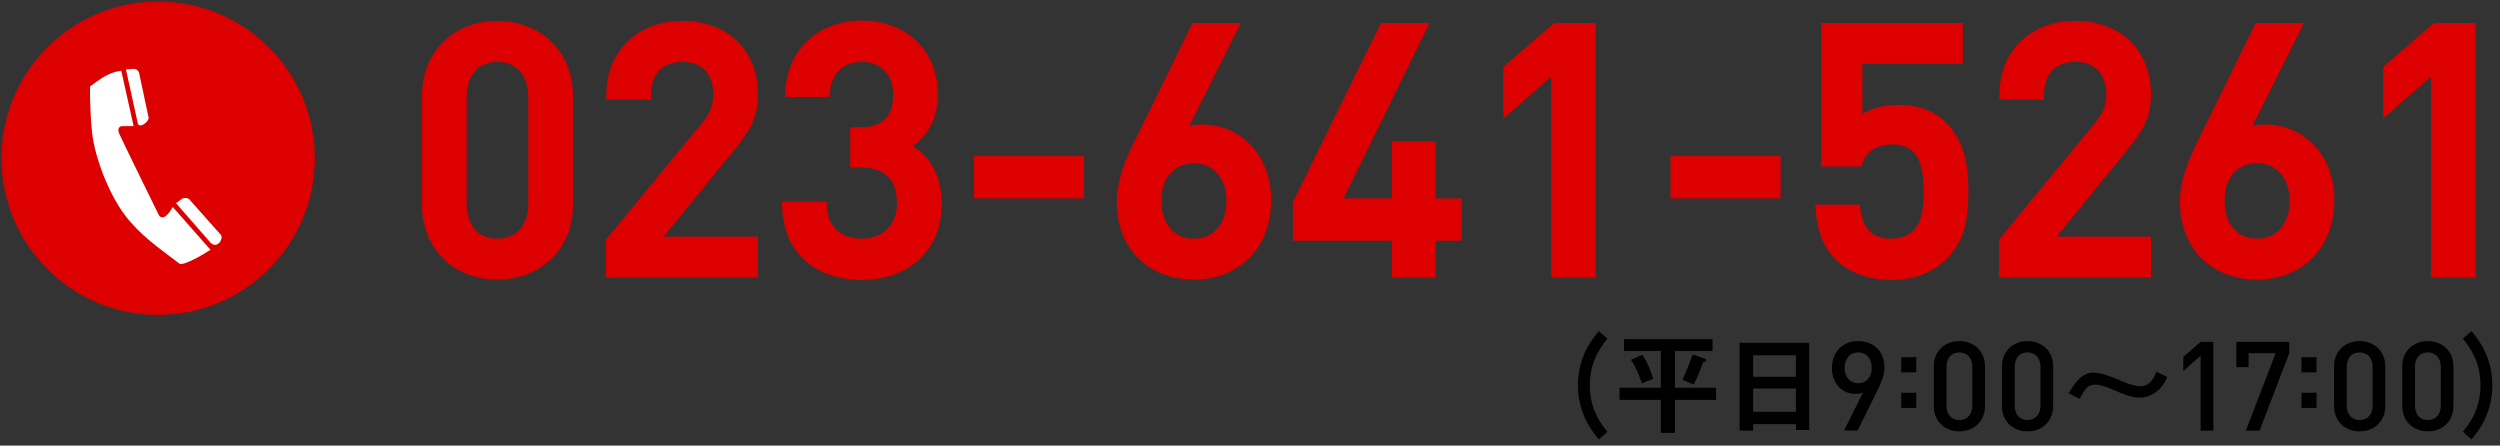 <?xml version="1.0" encoding="utf-8"?>
<!-- Generator: Adobe Illustrator 16.0.4, SVG Export Plug-In . SVG Version: 6.00 Build 0)  -->
<!DOCTYPE svg PUBLIC "-//W3C//DTD SVG 1.1//EN" "http://www.w3.org/Graphics/SVG/1.1/DTD/svg11.dtd">
<svg version="1.1" id="レイヤー_1" xmlns="http://www.w3.org/2000/svg" xmlns:xlink="http://www.w3.org/1999/xlink" x="0px"
	 y="0px" width="331px" height="59px" viewBox="0 0 331 59" enable-background="new 0 0 331 59" xml:space="preserve">
<rect x="0" y="0" width="331" height="59" fill="#333333" stroke="none"/>
<g>
	
		<circle fill-rule="evenodd" clip-rule="evenodd" fill="#DC0000" stroke="#DC0000" stroke-width="1.273" stroke-miterlimit="10" cx="20.938" cy="20.95" r="20.11"/>
	<g>
		<path fill-rule="evenodd" clip-rule="evenodd" fill="#FFFFFF" d="M16.062,9.383l1.628,7.314h-1.562c0,0-0.747,0.067-0.339,1.008
			c0.408,0.939,5.224,10.738,5.224,10.738s0.339,0.672,0.95,0.135s0.905-1.177,0.905-1.177l4.997,5.673c0,0-3.527,2.281-4.138,1.812
			c-2.672-2.057-5.122-3.674-7.164-6.367c-2.239-2.954-4.031-7.795-4.37-10.949c-0.339-3.154-0.272-6.107-0.272-6.107
			s1.222-1.007,2.307-1.545C15.315,9.383,16.062,9.383,16.062,9.383"/>
		<path fill-rule="evenodd" clip-rule="evenodd" fill="#FFFFFF" d="M16.673,9.182l1.558,7.102c0.121,0.557,0.691,0.299,1.076-0.043
			c0.115-0.102,0.21-0.227,0.275-0.326c0.155-0.234,0.092-0.336,0.042-0.592L18.41,9.624c0,0-0.109-0.442-0.652-0.511L16.673,9.182z
			"/>
		<path fill-rule="evenodd" clip-rule="evenodd" fill="#FFFFFF" d="M23.295,26.893l4.418,5.055c0.969,1.266,1.96-0.365,1.521-0.859
			l-4.228-4.762l-0.413-0.137l-0.39,0.068L23.295,26.893z"/>
	</g>
</g>
<g>
	<path fill="#DC0000" stroke="#DC0000" stroke-width="1.273" stroke-miterlimit="10" d="M65.842,36.381
		c-5.146,0-9.336-3.506-9.336-9.29V12.7c0-5.784,4.19-9.291,9.336-9.291s9.381,3.507,9.381,9.291v14.391
		C75.224,32.875,70.988,36.381,65.842,36.381z M70.579,12.837c0-3.143-1.776-5.283-4.736-5.283s-4.691,2.14-4.691,5.283v14.117
		c0,3.143,1.731,5.282,4.691,5.282s4.736-2.14,4.736-5.282V12.837z"/>
	<path fill="#DC0000" stroke="#DC0000" stroke-width="1.273" stroke-miterlimit="10" d="M80.87,36.107v-4.145l12.478-15.164
		c1.229-1.503,1.73-2.688,1.73-4.326c0-2.915-1.73-4.918-4.736-4.918c-2.459,0-4.782,1.366-4.782,5.009h-4.645
		c0-5.51,3.917-9.154,9.427-9.154c5.556,0,9.381,3.507,9.381,9.108c0,2.869-1.047,4.555-3.051,7.014L86.517,31.963h13.207v4.145
		H80.87z"/>
	<path fill="#DC0000" stroke="#DC0000" stroke-width="1.273" stroke-miterlimit="10" d="M114.114,36.427
		c-5.191,0-9.746-2.778-9.928-9.108h4.645c0.182,3.461,2.596,4.918,5.283,4.918c3.006,0,5.283-1.957,5.283-5.373
		c0-3.279-1.776-5.328-5.419-5.328h-0.774v-4.053h0.774c3.37,0,4.918-1.959,4.918-4.919c0-3.278-2.14-5.009-4.782-5.009
		c-2.823,0-4.645,1.776-4.873,4.645h-4.645c0.273-5.51,4.326-8.835,9.518-8.835c5.511,0,9.427,3.689,9.427,9.062
		c0,3.461-1.548,5.692-4.053,6.923c2.778,1.229,4.554,3.643,4.554,7.65C124.042,33.238,119.533,36.427,114.114,36.427z"/>
	<path fill="#DC0000" stroke="#DC0000" stroke-width="1.273" stroke-miterlimit="10" d="M129.597,25.633v-4.326h13.298v4.326
		H129.597z"/>
	<path fill="#DC0000" stroke="#DC0000" stroke-width="1.273" stroke-miterlimit="10" d="M158.104,36.381
		c-5.602,0-9.609-3.688-9.609-9.699c0-2.643,1.002-5.146,2.414-7.971l7.378-15.028h4.963l-6.967,13.936
		c0.865-0.365,1.867-0.502,2.869-0.502c4.69,0,8.516,3.689,8.516,9.382C167.668,32.465,163.705,36.381,158.104,36.381z
		 M158.058,20.988c-2.914,0-4.918,2.096-4.918,5.602c0,3.461,2.004,5.646,4.918,5.646c2.915,0,4.963-2.186,4.963-5.646
		C163.021,23.402,161.155,20.988,158.058,20.988z"/>
	<path fill="#DC0000" stroke="#DC0000" stroke-width="1.273" stroke-miterlimit="10" d="M189.436,31.234v4.873h-4.508v-4.873
		h-13.117v-4.326l11.432-23.225h5.01l-11.387,23.225h8.062V19.35h4.508v7.559h3.461v4.326H189.436z"/>
	<path fill="#DC0000" stroke="#DC0000" stroke-width="1.273" stroke-miterlimit="10" d="M206.012,36.107V8.738l-6.33,5.556V9.148
		l6.33-5.465h4.645v32.424H206.012z"/>
	<path fill="#DC0000" stroke="#DC0000" stroke-width="1.273" stroke-miterlimit="10" d="M221.812,25.633v-4.326h13.299v4.326
		H221.812z"/>
	<path fill="#DC0000" stroke="#DC0000" stroke-width="1.273" stroke-miterlimit="10" d="M257.242,33.877
		c-1.457,1.457-3.688,2.55-6.83,2.55c-3.098,0-5.51-1.093-6.922-2.505c-1.73-1.73-2.277-3.871-2.459-6.193h4.645
		c0.365,2.869,1.822,4.508,4.736,4.508c1.365,0,2.551-0.455,3.369-1.274c1.367-1.366,1.549-3.507,1.549-5.692
		c0-3.871-1.002-6.785-4.736-6.785c-2.641,0-4.098,1.32-4.6,2.914h-4.234V3.683h17.486v4.144h-13.297v8.562
		c1.092-1.139,3.006-1.867,5.373-1.867c2.551,0,4.51,0.774,5.83,2.096c2.459,2.459,2.822,5.601,2.822,8.652
		C259.975,28.73,259.611,31.508,257.242,33.877z"/>
	<path fill="#DC0000" stroke="#DC0000" stroke-width="1.273" stroke-miterlimit="10" d="M265.303,36.107v-4.145l12.479-15.164
		c1.229-1.503,1.73-2.688,1.73-4.326c0-2.915-1.73-4.918-4.736-4.918c-2.459,0-4.781,1.366-4.781,5.009h-4.645
		c0-5.51,3.916-9.154,9.426-9.154c5.557,0,9.381,3.507,9.381,9.108c0,2.869-1.047,4.555-3.051,7.014l-10.156,12.432h13.207v4.145
		H265.303z"/>
	<path fill="#DC0000" stroke="#DC0000" stroke-width="1.273" stroke-miterlimit="10" d="M298.865,36.381
		c-5.602,0-9.609-3.688-9.609-9.699c0-2.643,1.002-5.146,2.414-7.971l7.379-15.028h4.963l-6.967,13.936
		c0.865-0.365,1.867-0.502,2.869-0.502c4.689,0,8.516,3.689,8.516,9.382C308.43,32.465,304.467,36.381,298.865,36.381z
		 M298.82,20.988c-2.914,0-4.918,2.096-4.918,5.602c0,3.461,2.004,5.646,4.918,5.646s4.963-2.186,4.963-5.646
		C303.783,23.402,301.916,20.988,298.82,20.988z"/>
	<path fill="#DC0000" stroke="#DC0000" stroke-width="1.273" stroke-miterlimit="10" d="M322.5,36.107V8.738l-6.33,5.556V9.148
		l6.33-5.465h4.646v32.424H322.5z"/>
</g>
<g>
	<path d="M211.686,58.18c-0.885-1.08-2.76-3.36-2.76-7.17c0-3.825,1.875-6.105,2.76-7.17l1.141,1.004
		c-0.766,0.945-2.34,2.896-2.34,6.166c0,3.285,1.574,5.22,2.34,6.164L211.686,58.18z"/>
	<path d="M221.77,52.944v4.365h-1.875v-4.365h-5.475V51.34h5.475v-4.875h-4.875v-1.561h11.715v1.561h-4.965v4.875h5.445v1.604
		H221.77z M217.389,50.754c-0.18-0.555-0.645-1.904-1.455-3.119l1.5-0.66c0.766,1.109,1.186,2.265,1.426,3.18L217.389,50.754z
		 M225.789,47.844c-0.256,0.105-0.301,0.136-0.346,0.24c-0.465,1.351-0.809,2.101-1.199,2.82l-1.471-0.615
		c0.48-1.08,0.93-2.205,1.336-3.345l1.5,0.495c0.105,0.029,0.285,0.105,0.285,0.24C225.895,47.785,225.834,47.814,225.789,47.844z"
		/>
	<path d="M237.781,56.935v-0.78h-5.67v0.855h-1.785V45.385h9.211v11.55H237.781z M237.781,47.035h-5.67v2.85h5.67V47.035z
		 M237.781,51.444h-5.67v3.075h5.67V51.444z"/>
	<path d="M248.625,51.568l-2.674,5.439h-1.803l2.529-5.043c-0.314,0.133-0.693,0.182-1.059,0.182c-1.699,0-3.066-1.338-3.066-3.404
		c0-2.165,1.432-3.581,3.465-3.581c2.031,0,3.479,1.333,3.479,3.515C249.496,49.635,249.135,50.543,248.625,51.568z M246.018,46.659
		c-1.059,0-1.785,0.794-1.785,2.05c0,1.156,0.66,2.033,1.785,2.033c1.057,0,1.801-0.761,1.801-2.033
		C247.818,47.453,247.074,46.659,246.018,46.659z"/>
	<path d="M251.719,49.299v-2.008h1.992v2.008H251.719z M251.719,54.007v-2.008h1.992v2.008H251.719z"/>
	<path d="M259.416,57.113c-1.867,0-3.381-1.268-3.381-3.365v-5.222c0-2.098,1.514-3.365,3.381-3.365s3.398,1.268,3.398,3.365v5.222
		C262.814,55.846,261.283,57.113,259.416,57.113z M261.135,48.576c0-1.141-0.645-1.917-1.719-1.917s-1.703,0.776-1.703,1.917v5.122
		c0,1.14,0.629,1.917,1.703,1.917s1.719-0.777,1.719-1.917V48.576z"/>
	<path d="M268.443,57.113c-1.867,0-3.381-1.268-3.381-3.365v-5.222c0-2.098,1.514-3.365,3.381-3.365s3.396,1.268,3.396,3.365v5.222
		C271.84,55.846,270.311,57.113,268.443,57.113z M270.162,48.576c0-1.141-0.645-1.917-1.719-1.917s-1.703,0.776-1.703,1.917v5.122
		c0,1.14,0.629,1.917,1.703,1.917s1.719-0.777,1.719-1.917V48.576z"/>
	<path d="M286.242,51.145c-0.51,0.63-1.5,1.5-2.984,1.5c-0.346,0-0.66-0.03-0.975-0.12c-0.887-0.226-1.727-0.569-2.281-0.825
		c-1.59-0.705-2.174-0.779-2.625-0.779c-1.064,0-1.529,0.914-2.025,1.89l-1.469-0.735c0.84-1.38,1.709-2.744,3.344-2.744
		c0.932,0,2.34,0.555,3.301,0.959c0.779,0.346,2.055,0.855,2.805,0.855c1.395,0,1.891-1.215,2.176-1.936l1.439,0.721
		C286.691,50.469,286.543,50.77,286.242,51.145z"/>
	<path d="M291.367,57.008v-9.912l-2.295,2.013v-1.864l2.295-1.979h1.678v11.742H291.367z"/>
	<path d="M299.168,57.008h-1.814l3.943-10.244h-3.582v1.848h-1.617v-3.346h6.996v1.498L299.168,57.008z"/>
	<path d="M304.717,49.299v-2.008h1.994v2.008H304.717z M304.717,54.007v-2.008h1.994v2.008H304.717z"/>
	<path d="M312.414,57.113c-1.867,0-3.381-1.268-3.381-3.365v-5.222c0-2.098,1.514-3.365,3.381-3.365s3.398,1.268,3.398,3.365v5.222
		C315.812,55.846,314.281,57.113,312.414,57.113z M314.133,48.576c0-1.141-0.645-1.917-1.719-1.917s-1.703,0.776-1.703,1.917v5.122
		c0,1.14,0.629,1.917,1.703,1.917s1.719-0.777,1.719-1.917V48.576z"/>
	<path d="M321.441,57.113c-1.867,0-3.381-1.268-3.381-3.365v-5.222c0-2.098,1.514-3.365,3.381-3.365s3.396,1.268,3.396,3.365v5.222
		C324.838,55.846,323.309,57.113,321.441,57.113z M323.16,48.576c0-1.141-0.645-1.917-1.719-1.917s-1.703,0.776-1.703,1.917v5.122
		c0,1.14,0.629,1.917,1.703,1.917s1.719-0.777,1.719-1.917V48.576z"/>
	<path d="M327.223,58.18l-1.141-1.006c0.766-0.944,2.34-2.879,2.34-6.164c0-3.271-1.574-5.221-2.34-6.166l1.141-1.004
		c0.885,1.08,2.76,3.359,2.76,7.17C329.982,54.834,328.107,57.114,327.223,58.18z"/>
</g>
</svg>
